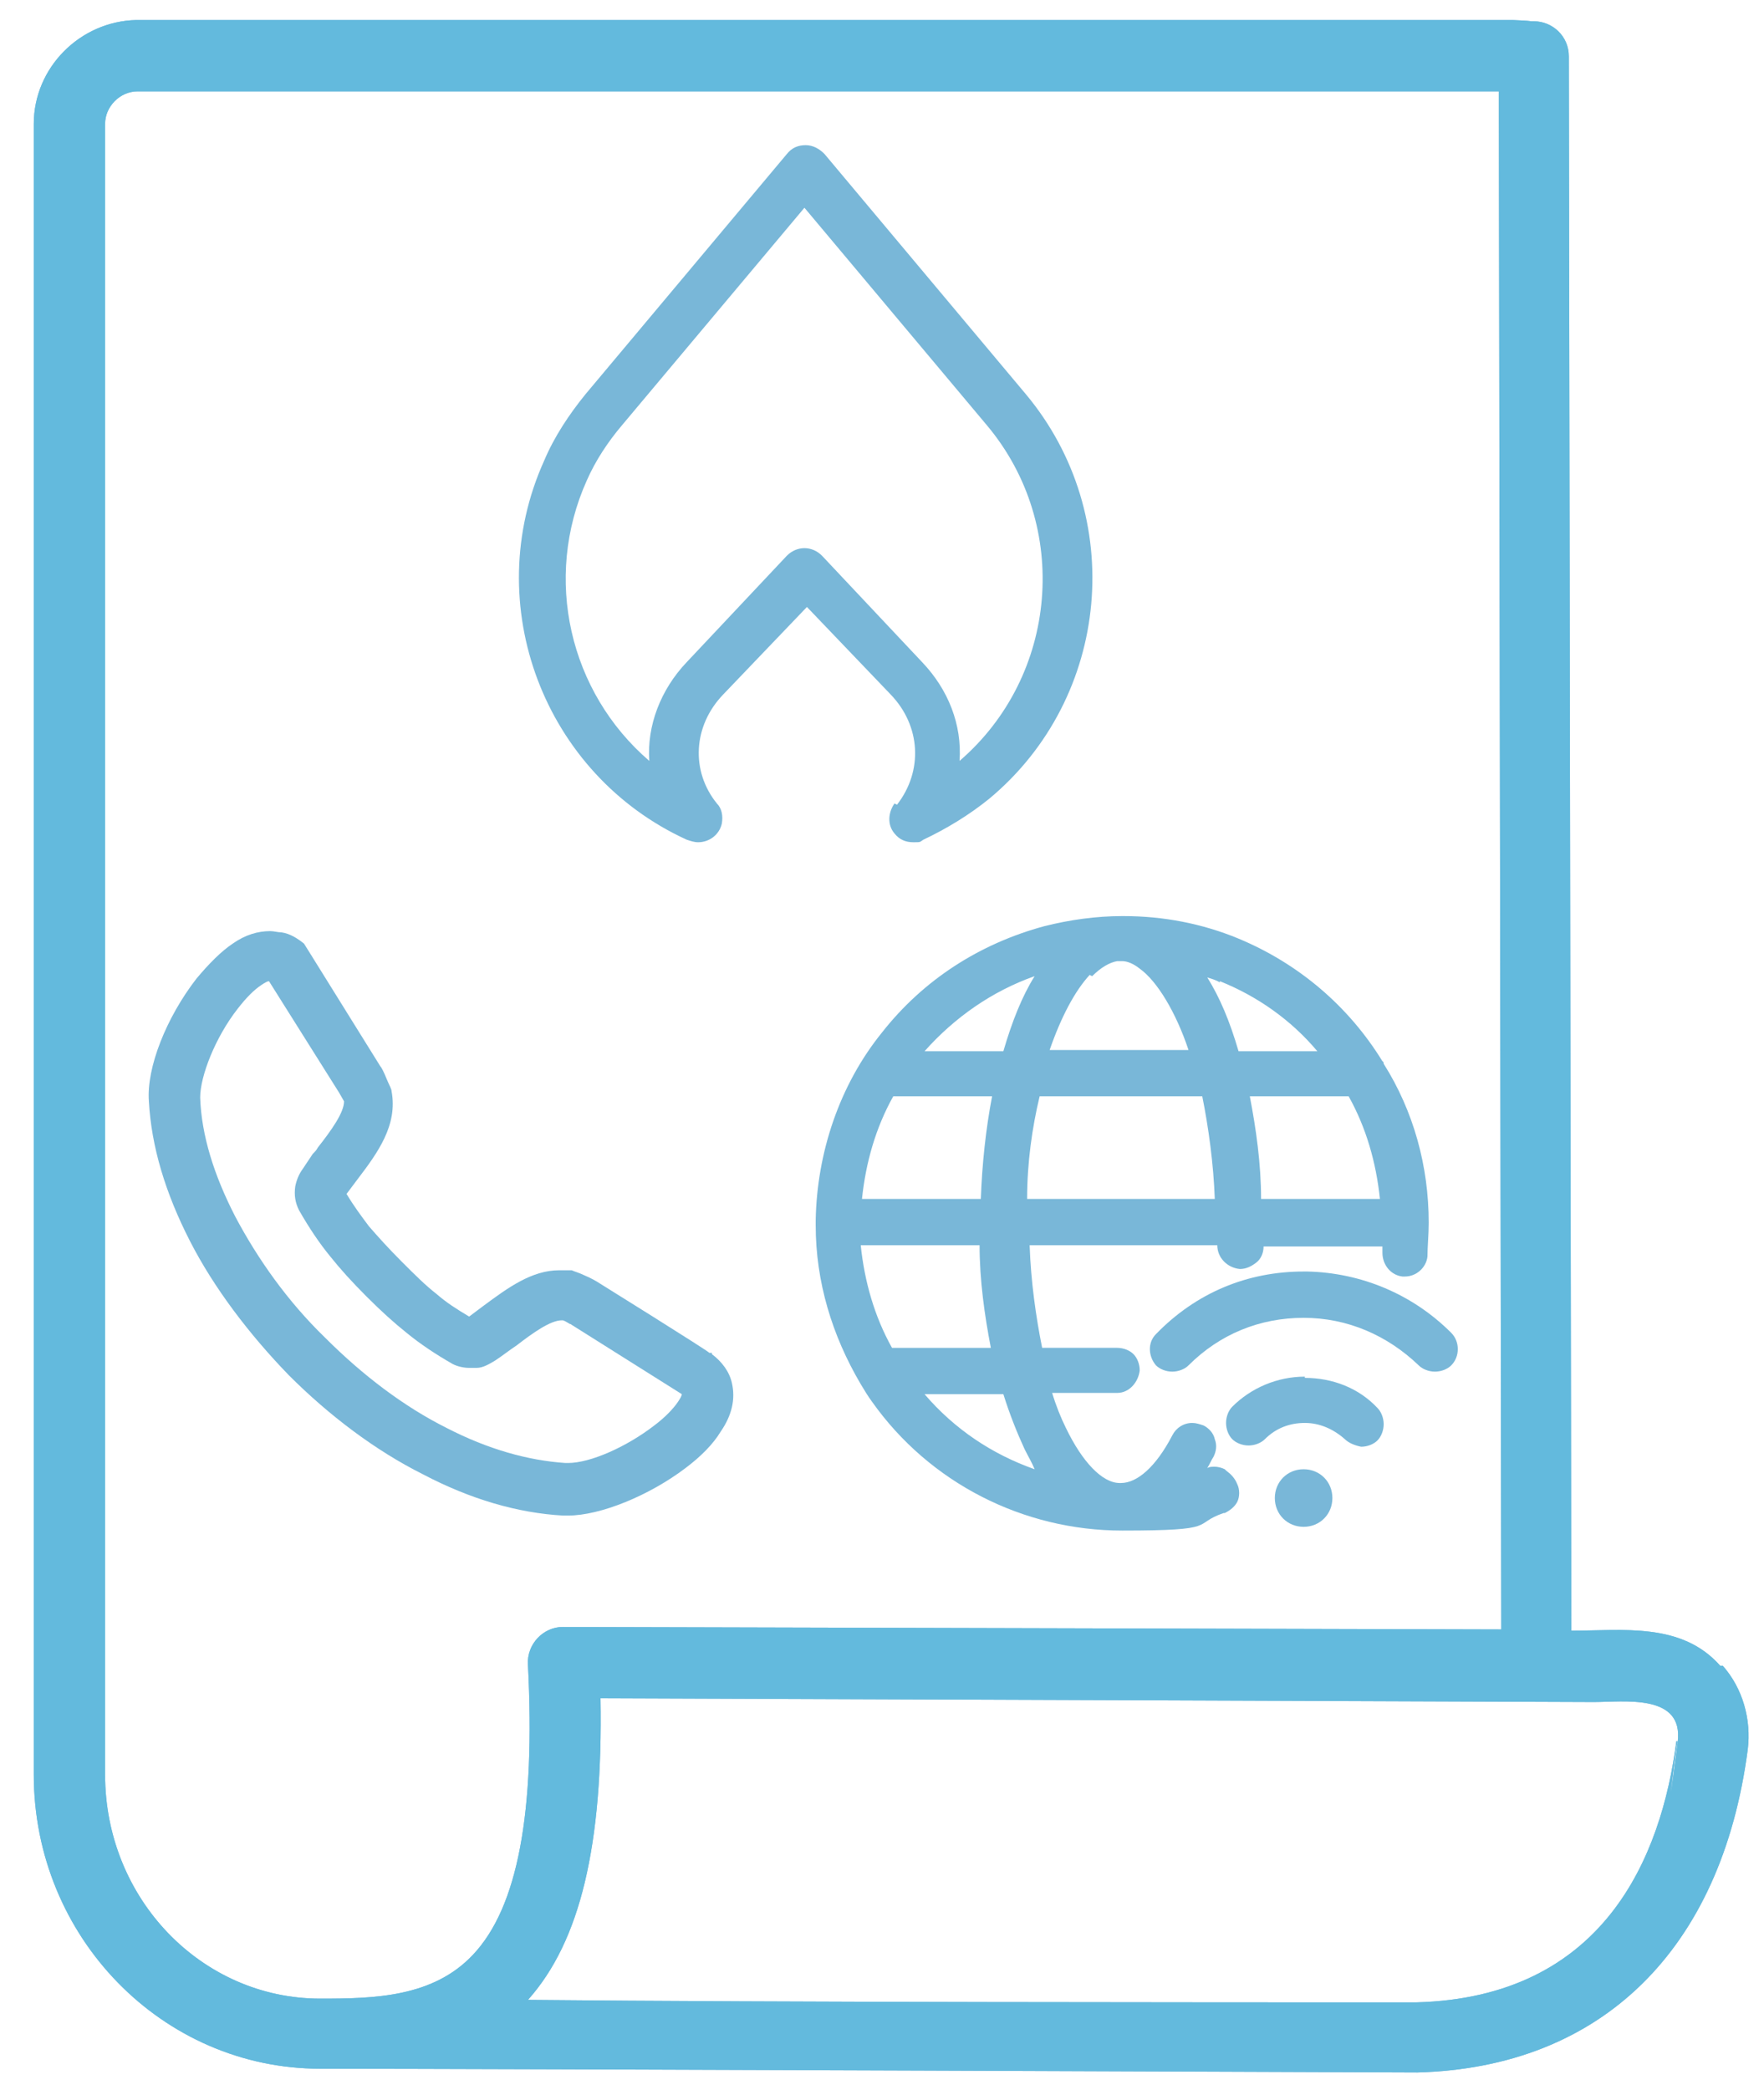 <svg xmlns="http://www.w3.org/2000/svg" id="Layer_1" viewBox="0 0 141 167"><defs><style>      .st0 {        fill: #79b7d8;      }      .st1 {        fill: #63badd;      }    </style></defs><g><path class="st0" d="M137.5,133.1c-3.1-3.5-7.8-2.8-11.9-2.8l-.2-125.8c0-1.6-1.3-2.8-2.8-2.8-6-.1-2.8,1.3-2.8,2.8l.2,125.7-75-.2c-1.6,0-2.9,1.4-2.8,3,.6,11.8-.8,19.4-4.4,23.2-3.2,3.4-7.9,3.5-12.2,3.5-9.5,0-17.2-8-17.2-17.9V9.9c0-1.4,1.2-2.6,2.6-2.6,25.6,0,108.6,0,110.9,0,1.6.1,3-1.2,3-2.8,0-2.8-1.8-2.8-4-2.9-2.1,0-110,0-110,0C6.4,1.7,2.7,5.4,2.7,9.9v131.9c0,13,10.3,23.5,22.9,23.5s87.2.3,87.7.3c14.7-.4,24.3-9.8,26.4-25.8.3-2.4-.4-4.9-2-6.7,1.6,1.8-1.6-1.8,0,0,1.6,1.8-3.1-3.5,0,0ZM134,139.1c-1.2,9.3-5.8,20.5-20.8,20.9-16.3,0-51.5,0-71-.2,4.2-4.7,6-12.4,5.8-24.1l79.4.3c2.4,0,7.2-.7,6.7,3.2-1.2,9.3,0-.8,0,0h0Z"></path><path class="st1" d="M137.5,133.1c-3.1-3.5-7.8-2.8-11.9-2.8l-.2-125.8c0-1.6-1.3-2.8-2.8-2.8-6-.1-2.8,1.3-2.8,2.8l.2,125.7-75-.2c-1.6,0-2.9,1.4-2.8,3,.6,11.8-.8,19.4-4.4,23.2-3.2,3.4-7.9,3.5-12.2,3.5-9.5,0-17.2-8-17.2-17.9V9.9c0-1.4,1.2-2.6,2.6-2.6,25.6,0,108.6,0,110.9,0,1.6.1,3-1.2,3-2.8,0-2.8-1.8-2.8-4-2.9-2.1,0-110,0-110,0C6.4,1.7,2.7,5.4,2.7,9.9v131.9c0,13,10.3,23.5,22.9,23.5s87.2.3,87.7.3c14.7-.4,24.3-9.8,26.4-25.8.3-2.4-.4-4.9-2-6.7,1.6,1.8-1.6-1.8,0,0,1.6,1.8-3.1-3.5,0,0ZM134,139.1c-1.2,9.3-5.8,20.5-20.8,20.9-16.3,0-51.5,0-71-.2,4.2-4.7,6-12.4,5.8-24.1l79.4.3c2.4,0,7.2-.7,6.7,3.2-1.2,9.3,0-.8,0,0h0Z"></path></g><g><path class="st0" d="M116,106.5c-3.1-3.1-7.2-4.8-11.5-4.9h-.3c-4.5,0-8.6,1.7-11.8,5-.7.7-.6,1.8,0,2.5.3.3.8.5,1.3.5s1-.2,1.3-.5c2.5-2.5,5.7-3.8,9.2-3.8s6.7,1.4,9.2,3.8c.3.3.8.5,1.3.5s1-.2,1.3-.5c.7-.7.7-1.9,0-2.6Z"></path><path class="st0" d="M104.3,110c-2.2,0-4.3.9-5.8,2.4-.3.3-.5.8-.5,1.3s.2,1,.5,1.3c.3.3.8.5,1.3.5.5,0,1-.2,1.3-.5.9-.9,2-1.3,3.2-1.3s2.3.5,3.2,1.3c.3.3.8.5,1.3.6h0c.5,0,1-.2,1.3-.5.3-.3.5-.8.5-1.3s-.2-1-.5-1.3c-1.5-1.6-3.6-2.4-5.8-2.4Z"></path><path class="st0" d="M104.2,117.4c-1.3,0-2.3,1-2.3,2.3s1,2.3,2.3,2.3,2.3-1,2.3-2.3-1-2.3-2.3-2.3Z"></path><path class="st0" d="M97.9,117.4c-.2-.1-.5-.2-.8-.2s-.4,0-.6.1c.2-.3.3-.6.5-.9.2-.4.3-.9.1-1.4-.1-.5-.5-.9-.9-1.1-.3-.1-.6-.2-.9-.2-.7,0-1.3.4-1.6,1-1.3,2.5-2.8,3.8-4.1,3.8h-.1c-1.4,0-3-1.7-4.3-4.4-.4-.8-.8-1.8-1.1-2.8h5.2c1,0,1.7-.9,1.8-1.8,0-.5-.2-1-.5-1.3-.3-.3-.8-.5-1.3-.5h-6c-.5-2.5-.9-5.3-1-8.2h15,0c0,1,.8,1.8,1.8,1.9.5,0,.9-.2,1.3-.5.4-.3.6-.8.6-1.3h0c0,0,9.5,0,9.5,0,0,.1,0,.5,0,.5,0,1,.7,1.8,1.6,1.9,0,0,.1,0,.2,0,.9,0,1.7-.7,1.8-1.6,0-.8.1-1.7.1-2.7,0-4.5-1.2-8.9-3.6-12.7,0,0,0-.2-.1-.2-2.7-4.4-6.7-7.8-11.5-9.8-2.9-1.2-6-1.8-9.2-1.8h-.1c-2.1,0-4.2.3-6.2.8-5.2,1.4-9.7,4.3-13,8.5-3.4,4.2-5.2,9.6-5.3,15h0c0,0,0,.4,0,.4,0,4.5,1.3,8.8,3.6,12.7.3.5.6,1,.9,1.4,4.6,6.5,12.1,10.3,20,10.3s5.5-.5,8.1-1.4h.1c.4-.2.8-.5,1-.9.2-.4.2-1,0-1.4-.2-.5-.5-.8-.9-1.1ZM107.8,87.6c1.4,2.5,2.2,5.3,2.5,8.2h-9.5c0-2.8-.4-5.6-.9-8.2h8ZM97.5,78.4c3,1.2,5.7,3.1,7.8,5.6h-6.3c-.7-2.4-1.5-4.3-2.5-5.9.3.1.7.2,1,.4ZM87.3,78c.7-.7,1.4-1.1,2-1.2h0s.2,0,.2,0h.2c.4,0,.9.2,1.4.6,1.4,1,2.9,3.5,3.9,6.5h-11.1c.9-2.6,2-4.7,3.2-6ZM96.1,87.6c.5,2.5.9,5.4,1,8.2h-15c0-2.9.4-5.7,1-8.2h13.1ZM82.7,78c-1,1.6-1.8,3.6-2.5,6h-6.3c2.4-2.7,5.4-4.8,8.8-6ZM71.3,87.6h8c-.5,2.6-.8,5.4-.9,8.2h-9.5c.3-2.9,1.1-5.7,2.5-8.2ZM71.3,107.7c-1.4-2.5-2.2-5.3-2.5-8.2h9.5c0,2.8.4,5.6.9,8.2h-7.9ZM73.9,111.4h6.3c.5,1.6,1.1,3.1,1.7,4.4.3.6.6,1.1.8,1.6-3.4-1.2-6.4-3.2-8.8-6Z"></path><path class="st0" d="M56.9,108.1h-.2c0-.1-9-5.7-9-5.7,0,0-.5-.3-1-.5-.4-.2-.8-.3-1-.4-.3,0-.7,0-1,0-2.2,0-4.1,1.4-6,2.8-.4.3-.8.6-1.2.9-1-.6-1.8-1.1-2.6-1.8-.9-.7-1.7-1.5-2.8-2.6-1.1-1.1-1.9-2-2.6-2.8-.6-.8-1.2-1.6-1.8-2.6.3-.4.6-.8.9-1.2,1.6-2.1,3.2-4.3,2.7-7,0-.2-.2-.5-.4-1h0c-.2-.5-.4-.9-.5-1l-5.6-9-.5-.8h0c-.5-.4-1.1-.8-1.8-.9-.3,0-.6-.1-.9-.1-1,0-2,.3-3,1-.9.6-1.9,1.6-2.9,2.8-2.4,3.1-4,7.1-3.8,9.8.2,3.6,1.3,7.3,3.3,11.2,1.9,3.7,4.7,7.4,7.9,10.7,3.2,3.2,6.9,6,10.7,7.9,3.8,2,7.6,3.1,11.2,3.3.1,0,.3,0,.4,0,2.6,0,6.5-1.6,9.4-3.8,1.2-.9,2.2-1.9,2.8-2.9.9-1.3,1.2-2.6.9-3.9-.2-.9-.8-1.7-1.6-2.3ZM54.2,112c-.4.6-1.1,1.3-1.9,1.9-2.2,1.7-5.1,3-6.9,3h-.2c-3-.2-6.2-1.1-9.5-2.8-3.4-1.7-6.7-4.2-9.7-7.2-3-2.9-5.4-6.3-7.2-9.7-1.7-3.3-2.7-6.5-2.8-9.5,0-1.7,1.2-4.8,3-7.1.7-.9,1.3-1.5,1.9-1.9.3-.2.5-.3.6-.3l5.6,8.9c0,0,.4.7.4.7,0,.9-1,2.3-2.1,3.7-.1.2-.2.3-.4.5h0s-.8,1.2-.8,1.2c-.3.4-.5.9-.6,1.4-.1.7,0,1.3.3,1.9.8,1.4,1.6,2.6,2.5,3.7.8,1,1.7,2,2.9,3.2,1.2,1.2,2.2,2.1,3.2,2.9,1.1.9,2.3,1.7,3.7,2.5.4.2.9.3,1.3.3s.4,0,.6,0c.5,0,1-.3,1.5-.6.6-.4,1.1-.8,1.7-1.2,1.3-1,2.7-2,3.6-2h0s0,0,.1,0c.3.1.5.3.6.3l8.9,5.6c0,.1-.1.3-.3.6Z"></path><path class="st0" d="M71.5,64.2c-.5.7-.6,1.7,0,2.4.4.5.9.7,1.5.7s.5,0,.8-.2c1.9-.9,3.7-2,5.3-3.3,9.7-8.1,11-22.6,2.9-32.3l-16.1-19.2c-.4-.4-.9-.7-1.5-.7s-1.1.2-1.5.7l-16.1,19.2c-1.3,1.6-2.5,3.4-3.3,5.3-5.2,11.5,0,25.1,11.4,30.3.3.1.6.2.9.2.9,0,1.7-.6,1.9-1.5.1-.6,0-1.2-.4-1.6-2.1-2.6-1.9-6.2.5-8.7l6.7-7,6.7,7c2.4,2.5,2.6,6.1.5,8.8ZM64.3,43.8c-.5,0-1,.2-1.4.6l-8,8.5c-2.1,2.2-3.2,5.1-3,7.9-6.4-5.5-8.5-14.6-5-22.4.7-1.6,1.7-3.1,2.8-4.4l14.6-17.4,14.6,17.4c6.7,8,5.7,20-2.2,26.8.2-2.9-.9-5.7-3-7.9l-8-8.5c-.4-.4-.9-.6-1.4-.6Z"></path></g></svg>